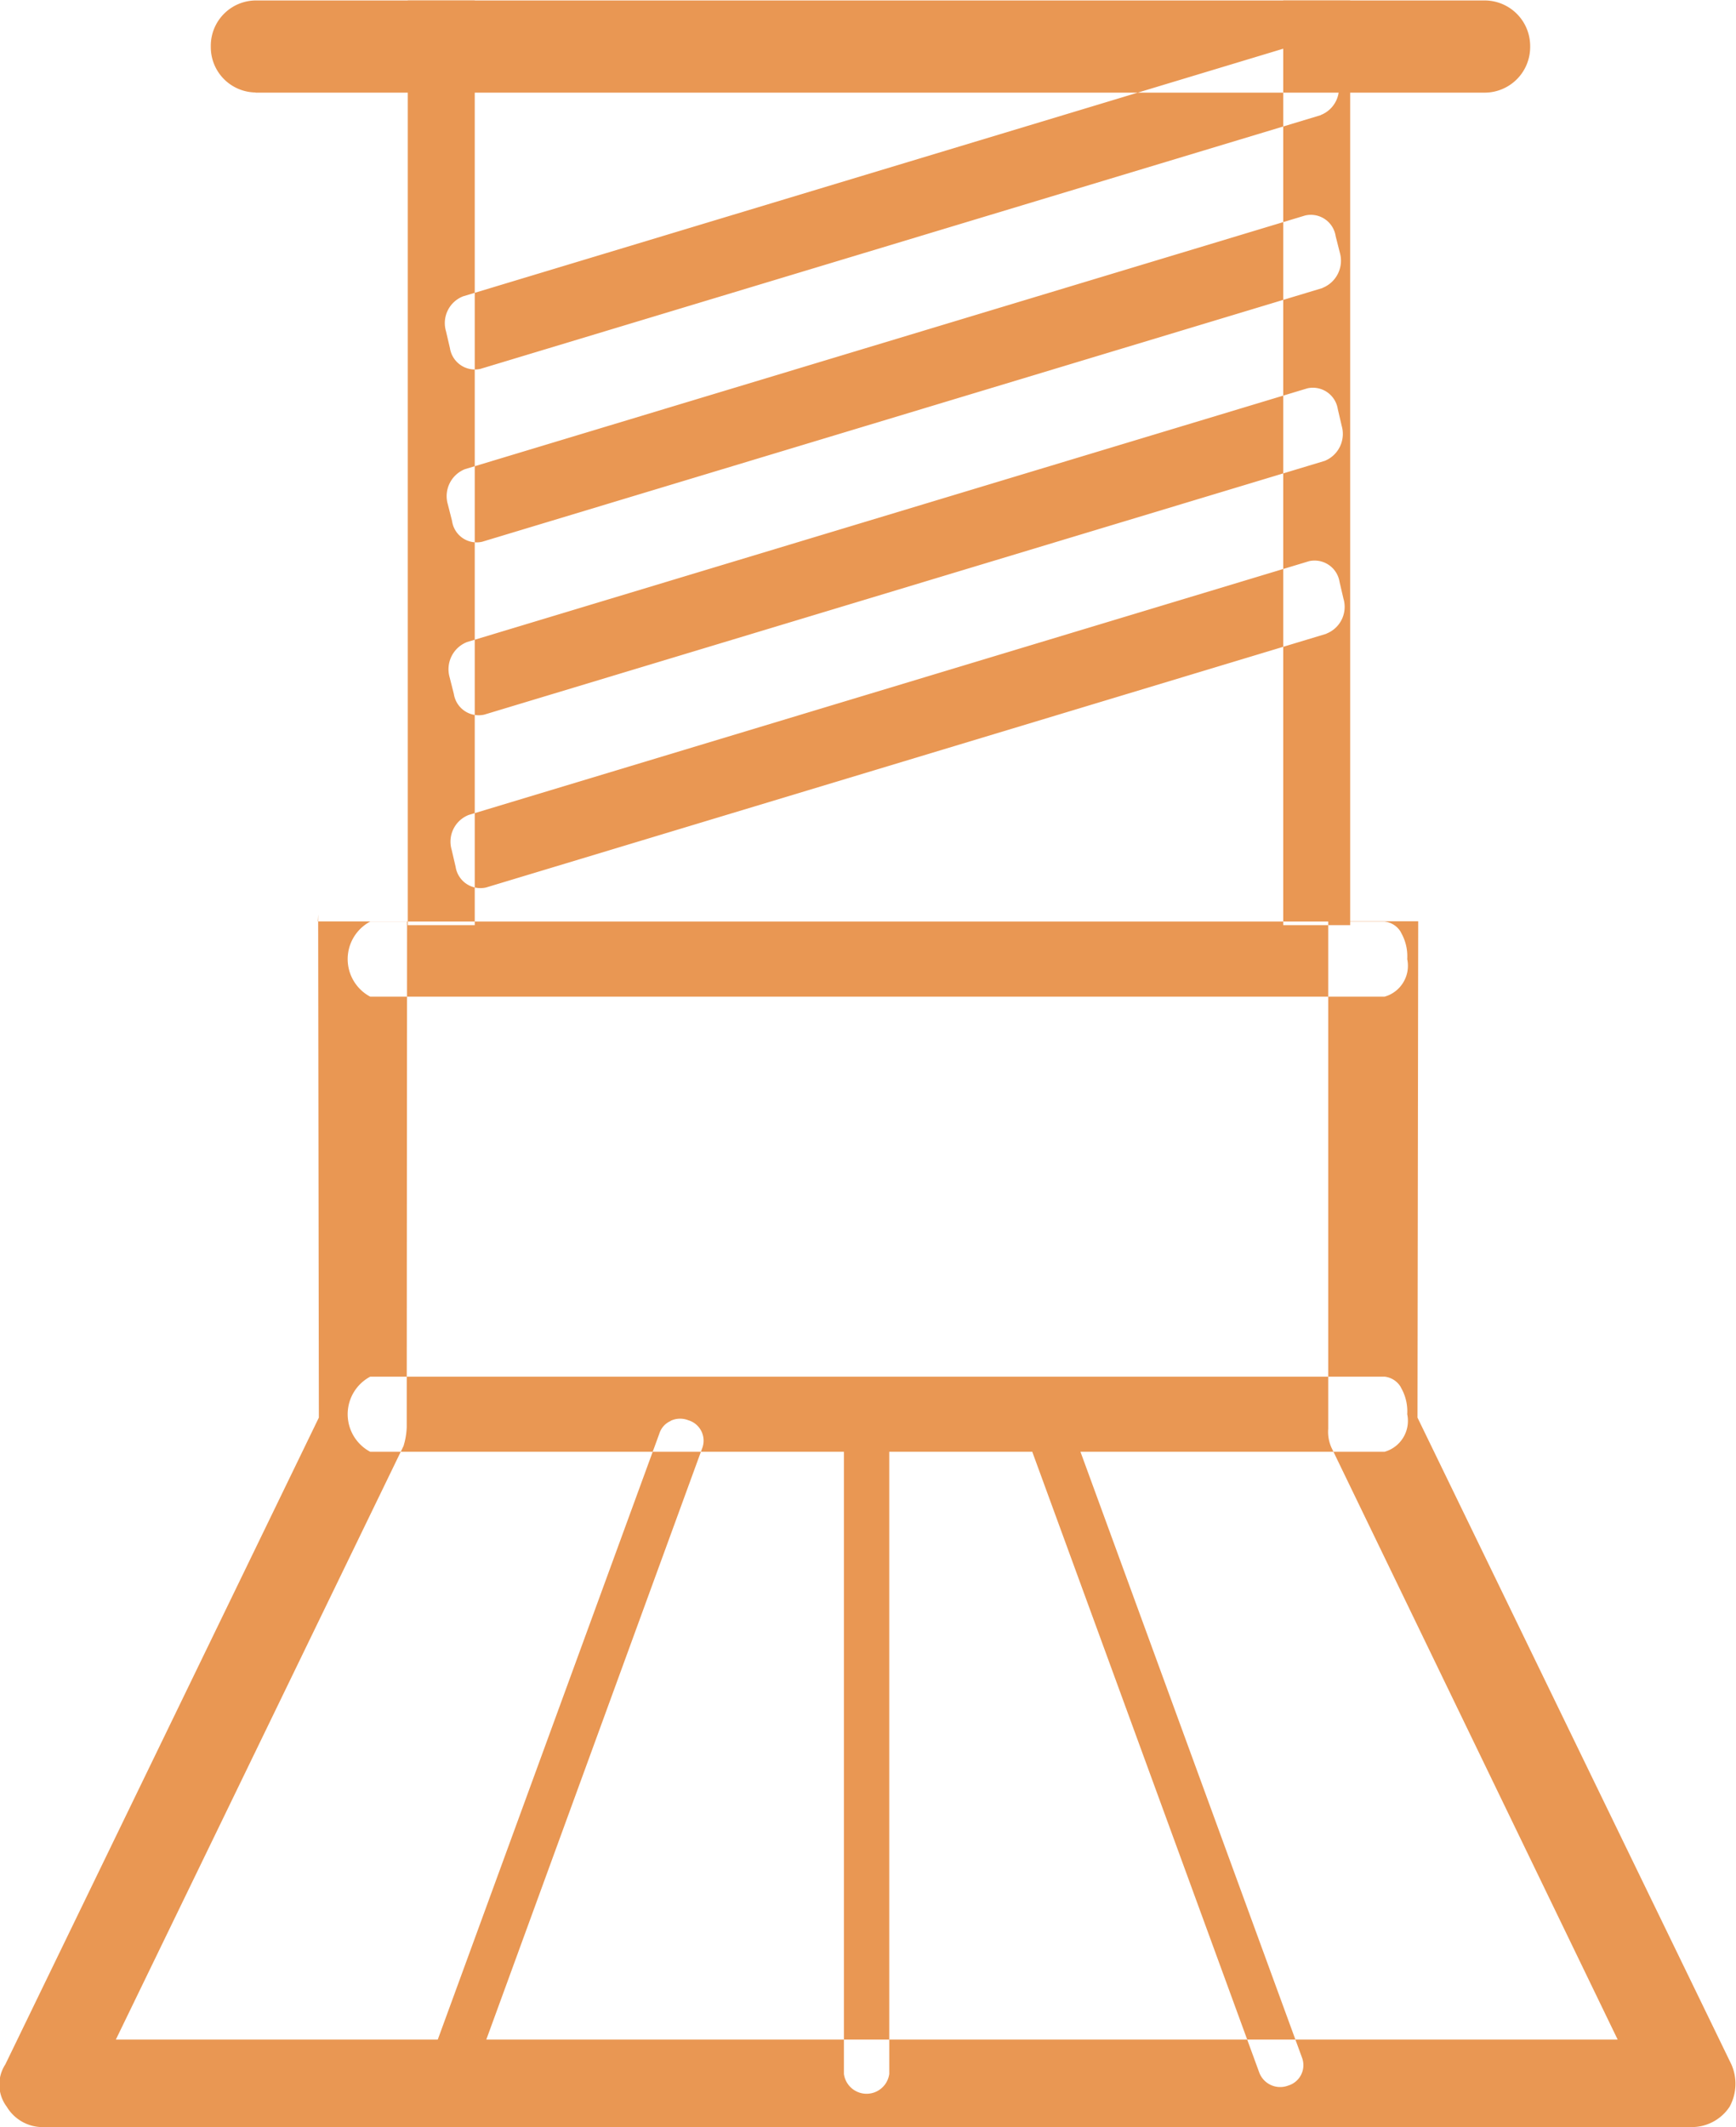 <svg xmlns="http://www.w3.org/2000/svg" width="49" height="60" viewBox="0 0 49 60">
  <defs>
    <style>
      .cls-1 {
        fill: #e99753;

      }
    </style>
  </defs>
  <path class="cls-1" d="M1261.01,554.786l0.02,14.2-8.85,18.245a1.04,1.04,0,0,0,.04,1.192,1.183,1.183,0,0,0,1.06.575h46.52a1.278,1.278,0,0,0,1.05-.575,1.353,1.353,0,0,0,.05-1.192l-8.86-18.245,0.02-14h-2.54V569.3a1.1,1.1,0,0,0,.09.53l8.08,16.7H1255.3l8.12-16.743a2.054,2.054,0,0,0,.09-0.529l0.01-14.267H1261l0.01-.2m15.94,13.864a0.47,0.47,0,0,1,.18.4V587.5a0.646,0.646,0,0,1-1.28,0V569.049a0.586,0.586,0,0,1,.64-0.558A0.653,0.653,0,0,1,1276.95,568.65Zm5.07,0.426a0.575,0.575,0,0,1,.32.358l6.44,17.6a0.6,0.6,0,0,1-.39.788,0.631,0.631,0,0,1-.82-0.377l-6.44-17.6A0.646,0.646,0,0,1,1282.02,569.076Zm-11.06,0a0.575,0.575,0,0,0-.32.358l-6.44,17.6a0.6,0.6,0,0,0,.4.788,0.639,0.639,0,0,0,.82-0.377l6.43-17.6a0.6,0.6,0,0,0-.39-0.789A0.627,0.627,0,0,0,1270.96,569.076Zm20.61-.947a1.338,1.338,0,0,1,.18.756,0.906,0.906,0,0,1-.64,1.06h-28.63a1.2,1.2,0,0,1,0-2.119h28.63A0.606,0.606,0,0,1,1291.57,568.129Zm0-12.837a1.339,1.339,0,0,1,.18.757,0.905,0.905,0,0,1-.64,1.059h-28.63a1.2,1.2,0,0,1,0-2.119h28.63A0.609,0.609,0,0,1,1291.57,555.292Zm-32.33-23.684h34.71a1.286,1.286,0,0,0,1.27-1.3h0a1.286,1.286,0,0,0-1.27-1.3h-34.71a1.278,1.278,0,0,0-1.26,1.3h0A1.278,1.278,0,0,0,1259.24,531.608Zm4.3-2.6v26.082h1.89V529.009h-1.89Zm24.71,0v26.082h1.89V529.009h-1.89Zm1.22,17.863-23.72,7.157a0.709,0.709,0,0,1-.86-0.585l-0.11-.472a0.809,0.809,0,0,1,.48-0.989l23.72-7.158a0.713,0.713,0,0,1,.86.585l0.11,0.472A0.81,0.81,0,0,1,1289.47,546.872ZM1289.42,542l-23.72,7.157a0.709,0.709,0,0,1-.86-0.585l-0.12-.472a0.824,0.824,0,0,1,.49-0.989l23.72-7.157a0.712,0.712,0,0,1,.86.584l0.11,0.472A0.82,0.82,0,0,1,1289.42,542Zm-0.06-4.876-23.72,7.157a0.7,0.7,0,0,1-.85-0.585l-0.12-.472a0.819,0.819,0,0,1,.48-0.989l23.72-7.157a0.708,0.708,0,0,1,.86.584l0.12,0.472A0.825,0.825,0,0,1,1289.36,537.12Zm-0.05-4.876-23.72,7.157a0.713,0.713,0,0,1-.86-0.584l-0.11-.473a0.81,0.81,0,0,1,.48-0.989l23.72-7.157a0.709,0.709,0,0,1,.86.584l0.11,0.473A0.81,0.81,0,0,1,1289.31,532.244Z" transform="translate(-1252.03 -529)"/>
</svg>
